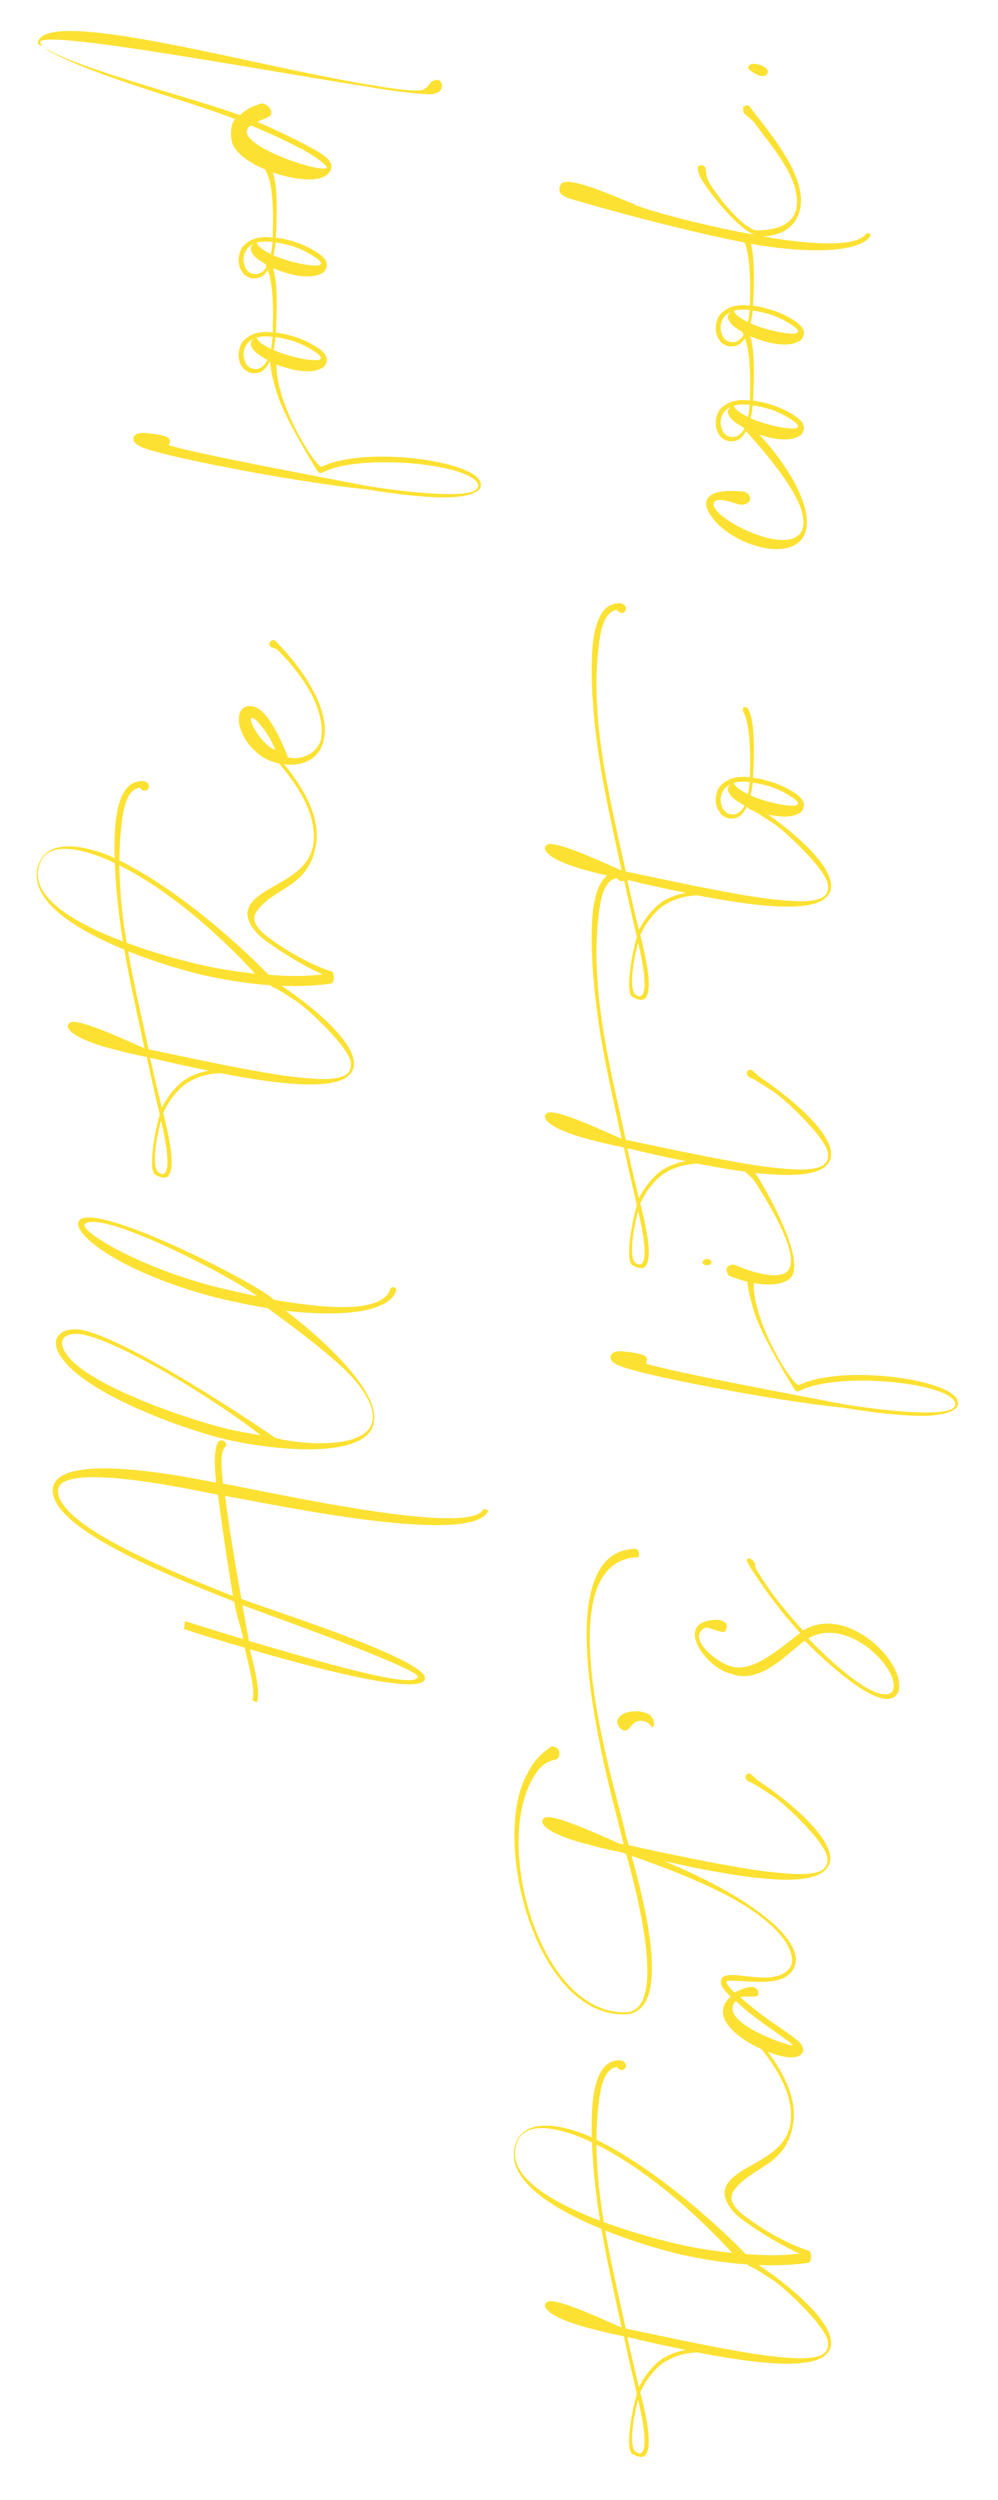 <?xml version="1.0" encoding="utf-8"?>
<!-- Generator: Adobe Illustrator 22.0.1, SVG Export Plug-In . SVG Version: 6.00 Build 0)  -->
<svg version="1.1" id="Layer_1" xmlns="http://www.w3.org/2000/svg" xmlns:xlink="http://www.w3.org/1999/xlink" x="0px" y="0px"
	 width="476.7px" height="1193.7px" viewBox="0 0 476.7 1193.7" style="enable-background:new 0 0 476.7 1193.7;"
	 xml:space="preserve">
<style type="text/css">
	.st0{fill:#FDE132;}
</style>
<g>
	<path class="st0" d="M88.4,774c0,0,11.9,3.9,27.8,8.6c-1-5.6-3.3-10.9-4.3-17.9c-43.4-16.9-84.8-35.8-86.7-52.1v-1
		c0-8,10.9-10.5,24.5-10.5c20.6,0,47.8,5.8,53.5,6.8c-0.2-2.9-0.6-6.4-0.6-9.7c0-5.6,0.8-10.5,3.1-10.5c0.6,0,1,0.2,1.6,0.6
		c0.4,0.4,0.8,1,0.8,1.6c0,0.2-0.2,0.4-0.2,0.6c-1.6,1.2-2.1,4.3-2.1,7.6c0,3.7,0.4,7.6,0.8,10.3c16.5,2.9,77.4,16.5,107.5,16.5
		c9.3,0,15.4-1.2,16.9-4.5l2.3,0.8c-2.1,5.1-11.7,7-24.9,7c-31.9,0-84.6-11.1-100.9-14c2.1,16.5,4.9,32.9,7.8,49.2
		c8.9,3.7,87.7,28.4,87.7,37.9c0,0.4,0,0.6-0.2,0.8c-0.8,1.4-3.3,2.1-7.4,2.1c-15,0-49.2-8.9-76-16.7c1,4.7,3.9,14.8,3.9,21.2
		c0,1.6-0.2,3.1-0.6,4.1l-2.1-1c0.2-0.8,0.4-1.9,0.4-3.1c0-6.2-3.3-17.7-4.1-22c-16.7-4.7-29-8.9-29-8.9L88.4,774z M44.8,705.3
		c-9.9,0-17.1,1.6-17.1,6.6v0.6c1.6,14.8,41.4,32.9,83.6,49.6c-2.7-16.1-5.1-32.1-7.2-48.4C99.3,712.9,65.8,705.3,44.8,705.3z
		 M195.1,802.2c2.5,0,4.1-0.4,4.5-1.4v-0.2c0-4.3-76.4-31.3-83.8-34.2c1.2,6.8,2.1,11.5,3.1,17.1
		C146.5,791.5,182.3,802.2,195.1,802.2z"/>
	<path class="st0" d="M29.6,648.5c-2.1-2.7-2.9-5.1-2.9-7.2c0-4.1,3.7-6.6,8.9-6.6c1.9,0,3.7,0.2,5.8,0.8
		c24.9,7.2,78.8,43.2,90.2,51.1c5.4,1.4,13.4,2.5,21.4,2.5c12.8,0,25.1-2.9,25.1-12.6c0-3.3-1.4-7.4-4.9-12.6
		c-6-9.3-20.6-21.2-45.3-39.3c-7.6-1.2-15.4-2.9-23.3-4.7c-43.6-11.1-67.3-28.4-67.3-35.6c0-0.6,0.2-1.2,0.6-1.6
		c0.8-1,2.3-1.4,4.5-1.4c18.5,0,80.7,31.9,88.5,39.3c12.1,2.1,23.5,3.5,32.5,3.5c12.8,0,21.4-2.7,23.1-8.9c0.2-0.4,0.8-0.6,1.2-0.6
		c0.8,0,1.6,0.4,1.6,1.2v0.2c-2.1,7.6-14.8,11.1-32.3,11.1c-6.2,0-13.2-0.4-20.4-1.2c20.6,15.9,31.5,28.4,37.1,36.9
		c3.7,5.8,5.1,10.3,5.1,14.2c0,11.5-14.8,15-31.5,15c-14.6,0-30.9-2.7-39.3-4.7C88.4,682.6,42.1,666.2,29.6,648.5z M40.1,637.3
		c-1.4-0.4-2.7-0.4-3.9-0.4c-3.7,0-6.6,1.4-6.6,4.5c0,1.4,0.8,3.3,2.3,5.4c10.9,15.4,60.1,31.5,77.2,35.6c4.5,1,10.9,2.1,15.4,2.9
		C103.1,668.4,59.4,641.7,40.1,637.3z M44.4,583.4c-1.9,0-3.1,0.2-3.9,1c-0.2,0.2-0.2,0.4-0.2,0.6c0,4.3,28,20.6,62.6,29.4
		c6.8,1.6,13,3.1,19.8,4.5C115.4,612.4,60.8,583.4,44.4,583.4z"/>
	<path class="st0" d="M55.9,427.6c-0.8-8.2-1.2-15.9-1.2-22.6c0-5.4,0.2-10.3,0.8-14.6c1.4-10.1,4.9-16.7,10.9-17.3
		c0.4-0.2,1-0.2,1.4-0.2c0.4,0,0.8,0,1.4,0.2c1.2,0.4,1.9,1.4,1.9,2.5c0,0.8-0.6,1.6-1.4,1.9h-0.8c-0.6,0-1.2-0.2-2.1-1.4
		c-4.7,0.6-7.2,6-8.4,14.8c-0.8,5.6-1.4,13-1.4,21.2c0,5.6,0.4,11.5,0.8,17.3c2.3,24.9,8.2,48.4,13.2,71.6
		c7.8,1.6,51.7,11.3,69.6,13.2c5.6,0.6,10.1,1,13.8,1c9.3,0,13.2-2.1,13.2-6.6v-1c-0.6-7.4-20.8-26.1-26.1-29.6
		c-5.6-3.5-8.2-5.6-11.5-6.8c-0.8-0.6-1.2-1.4-1.2-2.1c0-0.8,0.8-1.6,1.6-1.6c0.6,0,1,0.2,1.2,0.6c0.8,0.4,2.3,2.1,3.1,2.7
		c13.6,9.1,34.4,25.9,34.4,37.1c0,2.7-1.2,4.9-4.1,6.8c-3.5,2.1-9.3,3.1-16.7,3.1c-11.5,0-27.2-2.3-43-5.4
		c-6.6,0.2-11.9,2.1-16.3,4.9c-4.7,3.3-8.9,9.1-11.1,14.2c0.2,0.4,0.4,0.8,0.4,1.4c2.7,10.5,3.7,17.5,3.7,21.8
		c0,6.2-1.9,7.6-3.7,7.6c-1.4,0-2.9-0.8-3.7-1.2c-0.2,0-0.2-0.2-0.4-0.2c-0.2-0.2-0.4-0.2-0.4-0.2v-0.2c-1-1-1.2-3.3-1.2-6
		c0-7.4,2.5-18.5,3.7-22.2c-1.6-7-3.9-16.5-6.2-27.6c-6-1.2-11.3-2.5-15.9-3.7c-15.2-3.9-21.8-8.2-21.8-11.1c0-0.6,0.4-1.2,1-1.6
		c0.4-0.2,0.8-0.4,1.6-0.4c7,0,28.8,10.5,34,12.6C63.9,476.6,58.2,452.7,55.9,427.6z M77.3,528.9c2.3-4.7,6.2-9.9,10.7-13.2
		c3.3-2.1,7-3.7,11.7-4.5c-9.7-1.9-19.4-4.1-28-6.2C73.8,514.2,75.7,522.5,77.3,528.9z M77.5,560.6c1.2,0,2.5-1.2,2.5-5.8
		c0-3.9-0.8-10.1-3.1-19.8c-1.2,4.7-2.9,12.4-2.9,18.1c0,3.1,0.4,5.6,1.6,6.6C76.3,560.1,76.9,560.6,77.5,560.6z"/>
	<path class="st0" d="M128.2,465.4c4.9,0.4,8.9,0.6,12.6,0.6c4.5,0,8.6-0.2,13.2-0.8c-4.7-2.1-14.4-7-25.7-15
		c-6.8-4.7-10.1-9.7-10.1-14c0-1.6,0.6-3.3,1.6-4.7c6.8-9.5,27.6-11.9,29.9-28.8c0.2-1,0.2-2.3,0.2-3.5c0-9.3-4.5-20.8-17.7-36
		c-0.6-0.4-2.1-1.4-2.5-1.9c-0.4-0.4-0.4-0.8-0.4-1c0-0.8,0.4-1.2,1-1.2c0.2,0,0.4,0,0.6,0.2c14.8,16.3,20.4,29.2,20.4,39.5
		c0,1.2,0,2.3-0.2,3.5c-2.9,21.4-20,21-28.4,32.7c-0.8,1-1.2,2.3-1.2,3.5c0,2.9,2.5,6.2,8.4,10.3c15.6,11.3,28.4,15,28.4,15
		c0.8,0.2,1.2,1.4,1.2,2.7c0,1.4-0.4,2.7-1.2,3.1c-5.4,0.8-11.5,1.2-18.1,1.2c-11.7,0-25.3-1.4-40.8-4.7
		c-16.9-3.5-81.9-22.6-81.9-48.2c0-2.1,0.4-4.1,1.4-6.4c2.5-5.6,8-7.4,14-7.4c7,0,15,2.7,19.8,4.7
		C88.2,424.7,124.9,461.7,128.2,465.4z M51.8,410.7c-6.2-2.7-14.2-5.4-20.8-5.4c-5.4,0-9.7,1.6-11.7,6.4c-0.8,2.1-1.2,3.9-1.2,5.8
		c0,23.9,66.1,40.8,81.1,43.9c7.6,1.6,15.4,2.7,22.6,3.5C114.6,456.8,84.1,424.9,51.8,410.7z"/>
	<path class="st0" d="M137,360.2c0.2,0.8,0.6,1.6,1.2,1.6c0.8,0,1.4,0.2,2.3,0.2c7,0,12.4-4.7,13-10.1c0-0.8,0.2-1.9,0.2-2.7
		c0-14.2-11.5-29.6-21.4-39.1c-0.8-0.6-2.7-0.8-3.3-1.6c-0.2-0.4-0.4-0.6-0.4-1c0-1,1.2-1.9,2.1-1.9c0.2,0,0.4,0,0.6,0.2
		c10.1,9.9,23.9,27.8,23.9,43c0,1.2-0.2,2.5-0.4,3.7c-1.2,8-7.8,12.6-15.6,12.6h-1c-5.6-0.2-11.7-1.9-16.7-6.8
		c-4.5-4.3-7.4-10.5-7.4-14.2v-1c0-3.9,2.3-6,5.1-6c1.4,0,3.1,0.4,4.7,1.6C130.2,343.2,136,357.6,137,360.2z M121.8,343.4
		c-0.6-0.4-1.2-0.6-1.6-0.6c-0.4,0-0.4,0.2-0.4,0.6c0,2.9,6.2,13,11.7,14.6C129.6,353.2,126.3,347.7,121.8,343.4z"/>
	<path class="st0" d="M63.7,209.3c0-0.4,0.2-0.8,0.4-1c0.6-1.2,2.5-1.6,4.1-1.6h1c2.1,0.2,6.2,0.6,9.7,1.6c0.2,0,2.3,0.8,2.3,2.5
		v0.2c-0.2,0.8-0.6,1.2-0.6,1.4c0,0.2,0.2,0.2,0.2,0.2c12.1,3.9,71.4,15,94.5,19.4c14.2,2.3,29,3.9,39.5,3.9c4.9,0,8.6-0.4,11.1-1.2
		c1.6-0.6,2.3-1.9,2.5-2.5V232c0-6.4-22.9-11.3-44.5-11.3c-11.7,0-23.1,1.4-29.9,4.9c-0.2,0.2-0.6,0.2-0.8,0.2c-0.6,0-1-0.2-1.4-0.6
		c0,0-12.1-19.1-17.7-32.5c-3.1-7.6-4.9-16.3-5.1-20v-0.6c0-1,0-2.5,1-2.7c2.3,0.2,2.5,0.6,2.5,1.2c-0.2,1.4-0.4,2.9-0.4,4.3
		c0,17.7,17.1,46.1,21.4,48c6.6-3.3,17.5-4.9,28.8-4.9c22.4,0,47.4,5.8,47.4,13.4v0.4c0,1.6-1.6,3.1-4.7,4.1
		c-2.9,1-7.4,1.6-12.8,1.6c-10.1,0-23.5-1.6-37.5-3.9c-30.9-2.9-103.8-16.7-108.7-21C64.3,211.8,63.7,210.4,63.7,209.3z"/>
	<path class="st0" d="M130.4,150.7c0-10.1-0.8-19.1-3.3-23.5c-0.2-0.4-0.2-0.6-0.2-1c0-0.8,0.4-1.2,1-1.2c0.4,0,1,0.2,1.4,0.6
		c2.3,3.9,2.9,11.1,2.9,19.6c0,4.3-0.2,8.9-0.4,13.6c2.1,0.2,4.1,0.6,6.2,1.2c3.9,1,7.6,2.5,10.5,4.1c2.5,1.4,7.6,4.1,7.6,7.6
		c0,1.2-0.4,2.3-1.4,3.5c-2.1,1.4-4.7,2.1-7.8,2.1c-6,0-13-2.3-18.1-4.7c-1.6,3.5-3.9,5.6-7.2,5.6h-1.2c-1.2-0.2-2.3-0.8-3.5-1.6
		l-0.8-0.8v-0.2c-1.4-1.4-2.1-3.7-2.1-6c0-1.9,0.4-3.7,1.2-5.4c1-1.9,3.5-3.7,5.4-4.5l1-0.4c1.9-0.6,3.7-0.8,5.6-0.8
		c1,0,2.1,0.2,3.1,0.2C130.2,155.8,130.4,153.1,130.4,150.7z M120.8,176c0.4,0,0.8,0.2,1.2,0.2c2.5,0,4.3-1.6,5.8-4.3l-1.9-1
		l-0.6-0.6v0.2l-1.2-0.8c-1.4-0.8-4.3-3.3-4.3-5.6c0-0.8,0.4-1.6,1.2-2.3c-1.4,0.6-3.1,2.1-3.7,3.5c-0.6,1-1,2.5-1,3.9
		c0,1.2,0.4,2.5,0.8,3.7C118.1,175,119.5,175.8,120.8,176z M130.2,160.8c-1,0-2.1-0.2-3.1-0.2c-1.6,0-3.3,0.2-4.5,0.6
		c0.6,1.9,3.3,3.7,6.8,5.4C129.8,164.9,130,162.8,130.2,160.8z M130.6,167.1c6.6,2.9,15.4,4.9,20,4.9c1.6,0,2.7-0.4,2.7-1
		c0-1-1.6-2.5-6-4.9c-2.7-1.6-6.2-3.1-9.7-3.9c-2.1-0.6-4.1-1-6-1.2C131.5,163,131.1,165.3,130.6,167.1z"/>
	<path class="st0" d="M130.4,105.4c0-10.1-0.8-19.1-3.3-23.5c-0.2-0.4-0.2-0.6-0.2-1c0-0.8,0.4-1.2,1-1.2c0.4,0,1,0.2,1.4,0.6
		c2.3,3.9,2.9,11.1,2.9,19.6c0,4.3-0.2,8.9-0.4,13.6c2.1,0.2,4.1,0.6,6.2,1.2c3.9,1,7.6,2.5,10.5,4.1c2.5,1.4,7.6,4.1,7.6,7.6
		c0,1.2-0.4,2.3-1.4,3.5c-2.1,1.4-4.7,2.1-7.8,2.1c-6,0-13-2.3-18.1-4.7c-1.6,3.5-3.9,5.6-7.2,5.6h-1.2c-1.2-0.2-2.3-0.8-3.5-1.6
		l-0.8-0.8v-0.2c-1.4-1.4-2.1-3.7-2.1-6c0-1.9,0.4-3.7,1.2-5.4c1-1.9,3.5-3.7,5.4-4.5l1-0.4c1.9-0.6,3.7-0.8,5.6-0.8
		c1,0,2.1,0.2,3.1,0.2C130.2,110.5,130.4,107.9,130.4,105.4z M120.8,130.7c0.4,0,0.8,0.2,1.2,0.2c2.5,0,4.3-1.6,5.8-4.3l-1.9-1
		l-0.6-0.6v0.2l-1.2-0.8c-1.4-0.8-4.3-3.3-4.3-5.6c0-0.8,0.4-1.6,1.2-2.3c-1.4,0.6-3.1,2.1-3.7,3.5c-0.6,1-1,2.5-1,3.9
		c0,1.2,0.4,2.5,0.8,3.7C118.1,129.7,119.5,130.5,120.8,130.7z M130.2,115.5c-1,0-2.1-0.2-3.1-0.2c-1.6,0-3.3,0.2-4.5,0.6
		c0.6,1.9,3.3,3.7,6.8,5.4C129.8,119.6,130,117.5,130.2,115.5z M130.6,121.9c6.6,2.9,15.4,4.9,20,4.9c1.6,0,2.7-0.4,2.7-1
		c0-1-1.6-2.5-6-4.9c-2.7-1.6-6.2-3.1-9.7-3.9c-2.1-0.6-4.1-1-6-1.2C131.5,117.7,131.1,120,130.6,121.9z"/>
	<path class="st0" d="M18,20.8c0.4-4.3,6.2-6,15.6-6c30.7,0,99.8,18.7,142.9,25.7c9.7,1.6,17.1,2.7,21.8,2.7c1.2,0,2.5,0,3.3-0.2
		c1.6-0.4,3.3-2.3,4.3-3.9c1-0.6,2.1-1,2.9-1c0.6,0,1.4,0.4,1.9,1.2c0.2,0.6,0.4,1,0.4,1.6c0,1.4-0.8,2.7-2.1,3.3l-2.5,0.8h-1.2
		c-3.7,0-14.6-1-29.2-3.5C126.5,33.7,46.6,18.9,24.8,18.9c-3.5,0-5.6,0.4-5.6,1.2c0,0.2,0,0.4,0.2,0.6c0.2,0.4,0.6,0.8,0.6,1
		c0,0.2,0,0.2-0.2,0.2C19.1,21.4,18,21.2,18,20.8z M152.7,72.9c4.1,2.5,5.6,4.7,5.6,6.6c0,1.6-1,2.9-2.1,3.9
		c-1.6,1.4-4.7,2.3-8.4,2.3c-12.6,0-33.6-7.8-36.9-17.5c-0.4-1.4-0.6-2.9-0.6-4.3c0-2.9,0.6-5.6,2.1-7C89.7,48,43.6,36,22.6,23.9
		c-0.4-0.2-0.6-0.4-0.8-0.4c0.2,0,0.6,0,1,0.2c16.7,9.7,72.7,24.1,91.8,31.3c3.9-3.5,5.4-3.9,10.1-5.6h0.2c2.1,0,4.7,2.1,4.7,4.5
		c0,1.9-1.9,2.1-6.8,4.3C123.8,58.4,142.4,66.7,152.7,72.9z M117.9,63c0,7.2,28.8,17.5,36.6,17.5c0.6,0,1,0,1.4-0.2
		c0.2,0,0.2-0.2,0.2-0.2c0-1-3.1-3.5-6.4-5.6c-5.8-3.9-19.4-10.3-29.9-14.6C118.5,60.7,117.9,61.7,117.9,63z"/>
	<path class="st0" d="M283.8,1038.4c-0.8-8.2-1.2-15.9-1.2-22.6c0-5.4,0.2-10.3,0.8-14.6c1.4-10.1,4.9-16.7,10.9-17.3
		c0.4-0.2,1-0.2,1.4-0.2c0.4,0,0.8,0,1.4,0.2c1.2,0.4,1.9,1.4,1.9,2.5c0,0.8-0.6,1.6-1.4,1.9h-0.8c-0.6,0-1.2-0.2-2.1-1.4
		c-4.7,0.6-7.2,6-8.4,14.8c-0.8,5.6-1.4,13-1.4,21.2c0,5.6,0.4,11.5,0.8,17.3c2.3,24.9,8.2,48.4,13.2,71.6
		c7.8,1.6,51.7,11.3,69.6,13.2c5.6,0.6,10.1,1,13.8,1c9.3,0,13.2-2.1,13.2-6.6v-1c-0.6-7.4-20.8-26.1-26.1-29.6
		c-5.6-3.5-8.2-5.6-11.5-6.8c-0.8-0.6-1.2-1.4-1.2-2.1c0-0.8,0.8-1.6,1.6-1.6c0.6,0,1,0.2,1.2,0.6c0.8,0.4,2.3,2.1,3.1,2.7
		c13.6,9.1,34.4,25.9,34.4,37.1c0,2.7-1.2,4.9-4.1,6.8c-3.5,2.1-9.3,3.1-16.7,3.1c-11.5,0-27.2-2.3-43-5.4
		c-6.6,0.2-11.9,2.1-16.3,4.9c-4.7,3.3-8.9,9.1-11.1,14.2c0.2,0.4,0.4,0.8,0.4,1.4c2.7,10.5,3.7,17.5,3.7,21.8
		c0,6.2-1.9,7.6-3.7,7.6c-1.4,0-2.9-0.8-3.7-1.2c-0.2,0-0.2-0.2-0.4-0.2c-0.2-0.2-0.4-0.2-0.4-0.2v-0.2c-1-1-1.2-3.3-1.2-6
		c0-7.4,2.5-18.5,3.7-22.2c-1.6-7-3.9-16.5-6.2-27.6c-6-1.2-11.3-2.5-15.9-3.7c-15.2-3.9-21.8-8.2-21.8-11.1c0-0.6,0.4-1.2,1-1.6
		c0.4-0.2,0.8-0.4,1.6-0.4c7,0,28.8,10.5,34,12.6C291.8,1087.4,286.1,1063.5,283.8,1038.4z M305.2,1139.7c2.3-4.7,6.2-9.9,10.7-13.2
		c3.3-2.1,7-3.7,11.7-4.5c-9.7-1.9-19.4-4.1-28-6.2C301.7,1125,303.6,1133.3,305.2,1139.7z M305.4,1171.4c1.2,0,2.5-1.2,2.5-5.8
		c0-3.9-0.8-10.1-3.1-19.8c-1.2,4.7-2.9,12.4-2.9,18.1c0,3.1,0.4,5.6,1.6,6.6C304.2,1170.9,304.8,1171.4,305.4,1171.4z"/>
	<path class="st0" d="M356.1,1076.2c4.9,0.4,8.9,0.6,12.6,0.6c4.5,0,8.6-0.2,13.2-0.8c-4.7-2.1-14.4-7-25.7-15
		c-6.8-4.7-10.1-9.7-10.1-14c0-1.6,0.6-3.3,1.6-4.7c6.8-9.5,27.6-11.9,29.9-28.8c0.2-1,0.2-2.3,0.2-3.5c0-9.3-4.5-20.8-17.7-36
		c-0.6-0.4-2.1-1.4-2.5-1.9c-0.4-0.4-0.4-0.8-0.4-1c0-0.8,0.4-1.2,1-1.2c0.2,0,0.4,0,0.6,0.2c14.8,16.3,20.4,29.2,20.4,39.5
		c0,1.2,0,2.3-0.2,3.5c-2.9,21.4-20,21-28.4,32.7c-0.8,1-1.2,2.3-1.2,3.5c0,2.9,2.5,6.2,8.4,10.3c15.6,11.3,28.4,15,28.4,15
		c0.8,0.2,1.2,1.4,1.2,2.7c0,1.4-0.4,2.7-1.2,3.1c-5.4,0.8-11.5,1.2-18.1,1.2c-11.7,0-25.3-1.4-40.8-4.7
		c-16.9-3.5-81.9-22.6-81.9-48.2c0-2.1,0.4-4.1,1.4-6.4c2.5-5.6,8-7.4,14-7.4c7,0,15,2.7,19.8,4.7
		C316.1,1035.5,352.8,1072.5,356.1,1076.2z M279.7,1021.5c-6.2-2.7-14.2-5.4-20.8-5.4c-5.4,0-9.7,1.6-11.7,6.4
		c-0.8,2.1-1.2,3.9-1.2,5.8c0,23.9,66.1,40.8,81.1,43.9c7.6,1.6,15.4,2.7,22.6,3.5C342.5,1067.6,312,1035.7,279.7,1021.5z"/>
	<path class="st0" d="M362.2,951.5v0.6c0,1-1.2,1.2-2.9,1.2h-3.1c-1,0-1.9,0-2.5,0.4c8,7,14.2,11.3,20.6,15.6
		c3.7,2.7,6.6,4.7,7.4,5.6c1,1,1.9,2.5,1.9,3.7v0.4c0,1.2-1.2,2.5-2.7,2.9c-0.8,0.4-2.1,0.4-3.7,0.4c-8.4-0.2-31.9-10.7-31.9-21.8
		c0-0.8,0.2-1.6,0.4-2.5c0.6-1.9,1.9-3.3,3.3-4.7c-2.9-2.7-4.7-5.1-4.7-6.8c0-2.3,1.4-3.5,4.9-3.5c5.1,0,10.3,1.2,15.6,1.2h1.4
		c5.1-0.2,10.5-1.9,11.9-6.4c0.2-0.6,0.2-1.4,0.2-2.1c0-5.1-4.5-13.2-17.7-22.6c-12.1-8.6-31.1-17.3-58.9-27
		c3.9,14.2,9.7,36.6,9.7,53.5c0,12.8-3.3,22.2-13.4,22.2h-0.4c-31.9,0-51.9-48.4-51.9-85.2c0-10.7,1.6-20.4,5.1-27.6
		c2.7-5.4,4.9-9.9,11.9-14.6c0.4-0.4,0.8-0.6,1.4-0.6c0.2,0,0.6,0.2,1,0.4c1.2,0.2,2.1,1.6,2.1,3.1c0,1-0.4,2.1-1.4,2.7
		c-4.9,1-7.8,3.3-10.7,8c-4.9,8-7.4,19.1-7.4,31.5c0,36,20,81.3,50.4,81.3h0.4c8,0,10.7-8.4,10.7-19.8c0-17.3-6.2-41.8-10.1-55.8
		c-0.8-0.2-1.6-0.6-2.3-0.8c-1-0.2-1.9-0.4-2.9-0.6l-1-0.2h-0.2c-4.3-1-8.2-1.9-11.7-2.9c-15.4-3.9-22-8.2-22-11.1
		c0-0.6,0.4-1.2,1-1.6c0.4-0.2,0.8-0.4,1.6-0.4c7,0,29,10.5,34.2,12.6l2.1,0.4c-0.6-2.5-1.2-4.5-1.4-5.6
		c-2.7-11.5-16.3-58.9-16.3-94.5c0-22.6,5.6-40.4,22.9-41c1,0,1.9,0.6,1.9,1.4c0.2,0.4,0.2,1,0.2,1.6c0,0.6,0,1-0.4,1
		c-17.5,0.6-23.1,17.3-23.1,38.7c0,34,14,79.5,16.7,91.6c0.2,1.4,1,4.1,1.9,7.2c11.7,2.7,51.1,11.1,67.7,12.8c5.8,0.6,10.3,1,14,1
		c9.3,0,13.2-2.1,13.2-6.6v-1c-0.6-7.4-20.8-26.4-26.4-29.9c-5.6-3.5-8.2-5.6-11.5-6.8c-0.8-0.6-1.2-1.4-1.2-2.1
		c0-0.8,0.8-1.6,1.6-1.6c0.6,0,1,0.2,1.2,0.6c0.8,0.4,2.3,2.1,3.1,2.7c13.8,9.1,34.6,26.1,34.6,37.3c0,2.7-1.2,4.9-4.1,6.8
		c-3.5,2.3-9.3,3.3-16.7,3.3c-11.7,0-27.4-2.5-43.4-5.6l-15.2-3.3c19.8,8.2,34,16.1,43.6,23.1c14,9.9,19.4,18.3,19.4,24.1
		c0,0.8-0.2,1.6-0.4,2.3c-2.1,6.8-9.3,8.2-16.7,8.2c-4.9,0-10.1-0.6-14-0.6c-1.4,0-2.1,0.2-2.1,0.6c0,1,1.6,2.9,3.9,5.1
		c2.1-1.2,5.6-2.7,8-2.7c0.6,0,1.2,0,1.6,0.2C361.8,949.8,362.2,950.7,362.2,951.5z M349.9,959.1c0,8.6,25.9,17.5,28.6,17.5h0.2
		c0,0,0-0.2-0.6-0.6c-0.6-0.8-1.9-1.6-5.6-4.3c-6.4-4.5-15.4-10.7-21-16.3C350.3,956.6,349.9,957.9,349.9,959.1z"/>
	<path class="st0" d="M310.4,818.9c3.3,2.7,1.6,7,0.8,5.6c-0.8-1.6-3.5-3.5-6.6-2.7c-3.1,0.8-3.9,4.7-6.2,4.5s-3.9-3.1-3.5-4.7
		C296.4,816,307.1,816.2,310.4,818.9z"/>
	<path class="st0" d="M345.4,779.2c-2.1,0-6.4-2.1-8.2-2.1c-0.2,0-0.4,0.2-0.6,0.2c-1.9,1-2.7,2.5-2.7,4.1
		c0,5.6,10.5,13.2,15.4,14.2c1.2,0.4,2.3,0.6,3.5,0.6c9.9,0,21.6-10.7,29.4-16.5c-8.6-9.5-15.6-18.7-23.7-31.1
		c-0.6-0.8-1-1.9-1.6-2.9c-0.2-0.2-0.2-0.4-0.2-0.6c0-0.4,0.4-1,0.8-1.2c1.4,0.4,2.9,1.4,3.1,2.9c0.2,0.2,0.2,1.6,0.4,2.1
		c7,11.7,14.4,20.6,22.6,29.6c3.7-2.3,7.6-3.3,11.7-3.3c16.9,0,34.2,18.1,34.2,29.4c0,1,0,2.1-0.4,3.1c-0.6,1.2-1.2,2.3-2.5,2.9
		h-0.2c-0.8,0.4-1.6,0.6-2.7,0.6c-10.7,0-32.5-20.8-39.3-27.8c-8.4,6.2-17.9,16.9-29.2,16.9c-1.9,0-4.1-0.4-6.2-1.2
		c-7.6-1.6-17.1-11.7-17.1-18.7c0-2.1,0.8-4.1,3.1-5.4c1.9-1,4.3-1.6,6.8-1.6c2.9,0,5.4,1,5.4,3.1c0,0.6-0.2,1.4-0.8,2.3
		C346.2,779,346,779.2,345.4,779.2z M422.8,809c0.8,0,1.6-0.2,2.5-0.6c0.6-0.4,1-0.8,1.2-1.4c0.2-0.6,0.4-1.4,0.4-2.1
		c0-9.1-15.6-25.3-30.9-25.3c-3.5,0-6.8,0.8-9.9,2.7C392.1,788.6,412.7,809,422.8,809z"/>
	<path class="st0" d="M291.6,647.8c0-0.4,0.2-0.8,0.4-1c0.6-1.2,2.5-1.6,4.1-1.6h1c2.1,0.2,6.2,0.6,9.7,1.6c0.2,0,2.3,0.8,2.3,2.5
		v0.2c-0.2,0.8-0.6,1.2-0.6,1.4c0,0.2,0.2,0.2,0.2,0.2c12.1,3.9,71.4,15,94.5,19.4c14.2,2.3,29,3.9,39.5,3.9c4.9,0,8.6-0.4,11.1-1.2
		c1.6-0.6,2.3-1.9,2.5-2.5v-0.2c0-6.4-22.9-11.3-44.5-11.3c-11.7,0-23.1,1.4-29.9,4.9c-0.2,0.2-0.6,0.2-0.8,0.2
		c-0.6,0-1-0.2-1.4-0.6c0,0-12.1-19.1-17.7-32.5c-3.1-7.6-4.9-16.3-5.1-20v-0.6c0-1,0-2.5,1-2.7c2.3,0.2,2.5,0.6,2.5,1.2
		c-0.2,1.4-0.4,2.9-0.4,4.3c0,17.7,17.1,46.1,21.4,48c6.6-3.3,17.5-4.9,28.8-4.9c22.4,0,47.4,5.8,47.4,13.4v0.4
		c0,1.6-1.6,3.1-4.7,4.1c-2.9,1-7.4,1.6-12.8,1.6c-10.1,0-23.5-1.6-37.5-3.9c-30.9-2.9-103.8-16.7-108.7-21
		C292.2,650.3,291.6,648.9,291.6,647.8z"/>
	<path class="st0" d="M337.7,601.1c1.2,0,2.1,0.8,2.1,1.6c0,0.8-0.8,1.4-2.1,1.4s-2.1-0.6-2.1-1.4
		C335.7,601.9,336.5,601.1,337.7,601.1z M347,606c0-0.2,0.2-0.4,0.2-0.6c0.6-1.2,2.1-1.6,3.1-1.6h0.4c0,0,10.9,5.1,19.1,5.1
		c1.4,0,2.9-0.2,4.1-0.6c2.9-1,3.9-3.3,3.9-6.4c0-9.5-10.3-26.8-16.7-36.9c-1.6-2.7-4.7-4.9-5.4-6c-0.4-0.4-0.6-1-0.6-1.4
		c0-0.6,0.2-1,0.8-1c0.2-0.2,0.6-0.2,0.8-0.2c0.8,0,1.6,0.4,2.1,0.8c4.9,6.6,20.6,33.8,20.6,47.1c0,3.7-1.2,6.4-4.1,7.4
		c-2.5,1.2-5.4,1.6-8.4,1.6c-8.9,0-18.5-4.1-18.5-4.1C347.8,608.9,347,607.1,347,606z"/>
	<path class="st0" d="M283.8,470.8c-0.8-8.2-1.2-15.9-1.2-22.6c0-5.4,0.2-10.3,0.8-14.6c1.4-10.1,4.9-16.7,10.9-17.3
		c0.4-0.2,1-0.2,1.4-0.2c0.4,0,0.8,0,1.4,0.2c1.2,0.4,1.9,1.4,1.9,2.5c0,0.8-0.6,1.6-1.4,1.9h-0.8c-0.6,0-1.2-0.2-2.1-1.4
		c-4.7,0.6-7.2,6-8.4,14.8c-0.8,5.6-1.4,13-1.4,21.2c0,5.6,0.4,11.5,0.8,17.3c2.3,24.9,8.2,48.4,13.2,71.6
		c7.8,1.6,51.7,11.3,69.6,13.2c5.6,0.6,10.1,1,13.8,1c9.3,0,13.2-2.1,13.2-6.6v-1c-0.6-7.4-20.8-26.1-26.1-29.6
		c-5.6-3.5-8.2-5.6-11.5-6.8c-0.8-0.6-1.2-1.4-1.2-2.1c0-0.8,0.8-1.6,1.6-1.6c0.6,0,1,0.2,1.2,0.6c0.8,0.4,2.3,2.1,3.1,2.7
		c13.6,9.1,34.4,25.9,34.4,37.1c0,2.7-1.2,4.9-4.1,6.8c-3.5,2.1-9.3,3.1-16.7,3.1c-11.5,0-27.2-2.3-43-5.4
		c-6.6,0.2-11.9,2.1-16.3,4.9c-4.7,3.3-8.9,9.1-11.1,14.2c0.2,0.4,0.4,0.8,0.4,1.4c2.7,10.5,3.7,17.5,3.7,21.8
		c0,6.2-1.9,7.6-3.7,7.6c-1.4,0-2.9-0.8-3.7-1.2c-0.2,0-0.2-0.2-0.4-0.2c-0.2-0.2-0.4-0.2-0.4-0.2v-0.2c-1-1-1.2-3.3-1.2-6
		c0-7.4,2.5-18.5,3.7-22.2c-1.6-7-3.9-16.5-6.2-27.6c-6-1.2-11.3-2.5-15.9-3.7c-15.2-3.9-21.8-8.2-21.8-11.1c0-0.6,0.4-1.2,1-1.6
		c0.4-0.2,0.8-0.4,1.6-0.4c7,0,28.8,10.5,34,12.6C291.8,519.8,286.1,495.9,283.8,470.8z M305.2,572.1c2.3-4.7,6.2-9.9,10.7-13.2
		c3.3-2.1,7-3.7,11.7-4.5c-9.7-1.9-19.4-4.1-28-6.2C301.7,557.5,303.6,565.7,305.2,572.1z M305.4,603.8c1.2,0,2.5-1.2,2.5-5.8
		c0-3.9-0.8-10.1-3.1-19.8c-1.2,4.7-2.9,12.4-2.9,18.1c0,3.1,0.4,5.6,1.6,6.6C304.2,603.4,304.8,603.8,305.4,603.8z"/>
	<path class="st0" d="M283.8,342.7c-0.8-8.2-1.2-15.9-1.2-22.6c0-5.4,0.2-10.3,0.8-14.6c1.4-10.1,4.9-16.7,10.9-17.3
		c0.4-0.2,1-0.2,1.4-0.2c0.4,0,0.8,0,1.4,0.2c1.2,0.4,1.9,1.4,1.9,2.5c0,0.8-0.6,1.6-1.4,1.9h-0.8c-0.6,0-1.2-0.2-2.1-1.4
		c-4.7,0.6-7.2,6-8.4,14.8c-0.8,5.6-1.4,13-1.4,21.2c0,5.6,0.4,11.5,0.8,17.3c2.3,24.9,8.2,48.4,13.2,71.6
		c7.8,1.6,51.7,11.3,69.6,13.2c5.6,0.6,10.1,1,13.8,1c9.3,0,13.2-2.1,13.2-6.6v-1c-0.6-7.4-20.8-26.1-26.1-29.6
		c-5.6-3.5-8.2-5.6-11.5-6.8c-0.8-0.6-1.2-1.4-1.2-2.1c0-0.8,0.8-1.6,1.6-1.6c0.6,0,1,0.2,1.2,0.6c0.8,0.4,2.3,2.1,3.1,2.7
		c13.6,9.1,34.4,25.9,34.4,37.1c0,2.7-1.2,4.9-4.1,6.8c-3.5,2.1-9.3,3.1-16.7,3.1c-11.5,0-27.2-2.3-43-5.4
		c-6.6,0.2-11.9,2.1-16.3,4.9c-4.7,3.3-8.9,9.1-11.1,14.2c0.2,0.4,0.4,0.8,0.4,1.4c2.7,10.5,3.7,17.5,3.7,21.8
		c0,6.2-1.9,7.6-3.7,7.6c-1.4,0-2.9-0.8-3.7-1.2c-0.2,0-0.2-0.2-0.4-0.2c-0.2-0.2-0.4-0.2-0.4-0.2v-0.2c-1-1-1.2-3.3-1.2-6
		c0-7.4,2.5-18.5,3.7-22.2c-1.6-7-3.9-16.5-6.2-27.6c-6-1.2-11.3-2.5-15.9-3.7c-15.2-3.9-21.8-8.2-21.8-11.1c0-0.6,0.4-1.2,1-1.6
		c0.4-0.2,0.8-0.4,1.6-0.4c7,0,28.8,10.5,34,12.6C291.8,391.7,286.1,367.9,283.8,342.7z M305.2,444c2.3-4.7,6.2-9.9,10.7-13.2
		c3.3-2.1,7-3.7,11.7-4.5c-9.7-1.9-19.4-4.1-28-6.2C301.7,429.4,303.6,437.6,305.2,444z M305.4,475.7c1.2,0,2.5-1.2,2.5-5.8
		c0-3.9-0.8-10.1-3.1-19.8c-1.2,4.7-2.9,12.4-2.9,18.1c0,3.1,0.4,5.6,1.6,6.6C304.2,475.3,304.8,475.7,305.4,475.7z"/>
	<path class="st0" d="M358.3,363.3c0-10.1-0.8-19.1-3.3-23.5c-0.2-0.4-0.2-0.6-0.2-1c0-0.8,0.4-1.2,1-1.2c0.4,0,1,0.2,1.4,0.6
		c2.3,3.9,2.9,11.1,2.9,19.6c0,4.3-0.2,8.9-0.4,13.6c2.1,0.2,4.1,0.6,6.2,1.2c3.9,1,7.6,2.5,10.5,4.1c2.5,1.4,7.6,4.1,7.6,7.6
		c0,1.2-0.4,2.3-1.4,3.5c-2.1,1.4-4.7,2.1-7.8,2.1c-6,0-13-2.3-18.1-4.7c-1.6,3.5-3.9,5.6-7.2,5.6h-1.2c-1.2-0.2-2.3-0.8-3.5-1.6
		l-0.8-0.8V388c-1.4-1.4-2.1-3.7-2.1-6c0-1.9,0.4-3.7,1.2-5.4c1-1.9,3.5-3.7,5.4-4.5l1-0.4c1.9-0.6,3.7-0.8,5.6-0.8
		c1,0,2.1,0.2,3.1,0.2C358.1,368.5,358.3,365.8,358.3,363.3z M348.7,388.7c0.4,0,0.8,0.2,1.2,0.2c2.5,0,4.3-1.6,5.8-4.3l-1.9-1
		l-0.6-0.6v0.2l-1.2-0.8c-1.4-0.8-4.3-3.3-4.3-5.6c0-0.8,0.4-1.6,1.2-2.3c-1.4,0.6-3.1,2.1-3.7,3.5c-0.6,1-1,2.5-1,3.9
		c0,1.2,0.4,2.5,0.8,3.7C346,387.6,347.4,388.4,348.7,388.7z M358.1,373.4c-1,0-2.1-0.2-3.1-0.2c-1.6,0-3.3,0.2-4.5,0.6
		c0.6,1.9,3.3,3.7,6.8,5.4C357.7,377.5,357.9,375.5,358.1,373.4z M358.5,379.8c6.6,2.9,15.4,4.9,20,4.9c1.6,0,2.7-0.4,2.7-1
		c0-1-1.6-2.5-6-4.9c-2.7-1.6-6.2-3.1-9.7-3.9c-2.1-0.6-4.1-1-6-1.2C359.4,375.7,359,377.9,358.5,379.8z"/>
	<path class="st0" d="M354.4,241c-2.1,0-7-2.3-10.5-2.3c-1.4,0-2.7,0.4-3.1,1.9c0,0.4,0.2,0.8,0.4,1.6c3.1,6,21.2,15.6,32.7,15.6
		c5.8,0,9.9-2.3,9.9-8.6c0-1-0.2-2.1-0.4-3.3c-2.5-13.2-22.9-35.4-27.6-40.6c-0.4-0.4-0.6-1-0.6-1.4c0-0.8,0.6-1.4,1.6-1.4
		c0.2,0,0.6,0,0.8,0.2c7.6,6.2,25.3,27.2,27.6,43.4c0.2,1.2,0.2,2.3,0.2,3.3c0,9.1-6.4,12.8-14.4,12.8c-11.9,0-27.8-8-32.9-18.5
		c-0.4-1-0.8-2.1-0.8-3.1V240c0.6-4.7,6.8-5.6,11.7-5.6c3.7,0,6.6,0.4,6.6,0.4c1.6,0.4,2.7,1.9,2.7,3.3c0,1.2-1,2.5-3.1,2.7
		C355,241,354.8,241,354.4,241z"/>
	<path class="st0" d="M358.3,183.2c0-10.1-0.8-19.1-3.3-23.5c-0.2-0.4-0.2-0.6-0.2-1c0-0.8,0.4-1.2,1-1.2c0.4,0,1,0.2,1.4,0.6
		c2.3,3.9,2.9,11.1,2.9,19.6c0,4.3-0.2,8.9-0.4,13.6c2.1,0.2,4.1,0.6,6.2,1.2c3.9,1,7.6,2.5,10.5,4.1c2.5,1.4,7.6,4.1,7.6,7.6
		c0,1.2-0.4,2.3-1.4,3.5c-2.1,1.4-4.7,2.1-7.8,2.1c-6,0-13-2.3-18.1-4.7c-1.6,3.5-3.9,5.6-7.2,5.6h-1.2c-1.2-0.2-2.3-0.8-3.5-1.6
		l-0.8-0.8v-0.2c-1.4-1.4-2.1-3.7-2.1-6c0-1.9,0.4-3.7,1.2-5.4c1-1.9,3.5-3.7,5.4-4.5l1-0.4c1.9-0.6,3.7-0.8,5.6-0.8
		c1,0,2.1,0.2,3.1,0.2C358.1,188.3,358.3,185.7,358.3,183.2z M348.7,208.5c0.4,0,0.8,0.2,1.2,0.2c2.5,0,4.3-1.6,5.8-4.3l-1.9-1
		l-0.6-0.6v0.2l-1.2-0.8c-1.4-0.8-4.3-3.3-4.3-5.6c0-0.8,0.4-1.6,1.2-2.3c-1.4,0.6-3.1,2.1-3.7,3.5c-0.6,1-1,2.5-1,3.9
		c0,1.2,0.4,2.5,0.8,3.7C346,207.5,347.4,208.3,348.7,208.5z M358.1,193.3c-1,0-2.1-0.2-3.1-0.2c-1.6,0-3.3,0.2-4.5,0.6
		c0.6,1.9,3.3,3.7,6.8,5.4C357.7,197.4,357.9,195.3,358.1,193.3z M358.5,199.7c6.6,2.9,15.4,4.9,20,4.9c1.6,0,2.7-0.4,2.7-1
		c0-1-1.6-2.5-6-4.9c-2.7-1.6-6.2-3.1-9.7-3.9c-2.1-0.6-4.1-1-6-1.2C359.4,195.6,359,197.8,358.5,199.7z"/>
	<path class="st0" d="M358.3,137.9c0-10.1-0.8-19.1-3.3-23.5c-0.2-0.4-0.2-0.6-0.2-1c0-0.8,0.4-1.2,1-1.2c0.4,0,1,0.2,1.4,0.6
		c2.3,3.9,2.9,11.1,2.9,19.6c0,4.3-0.2,8.9-0.4,13.6c2.1,0.2,4.1,0.6,6.2,1.2c3.9,1,7.6,2.5,10.5,4.1c2.5,1.4,7.6,4.1,7.6,7.6
		c0,1.2-0.4,2.3-1.4,3.5c-2.1,1.4-4.7,2.1-7.8,2.1c-6,0-13-2.3-18.1-4.7c-1.6,3.5-3.9,5.6-7.2,5.6h-1.2c-1.2-0.2-2.3-0.8-3.5-1.6
		l-0.8-0.8v-0.2c-1.4-1.4-2.1-3.7-2.1-6c0-1.9,0.4-3.7,1.2-5.4c1-1.9,3.5-3.7,5.4-4.5l1-0.4c1.9-0.6,3.7-0.8,5.6-0.8
		c1,0,2.1,0.2,3.1,0.2C358.1,143.1,358.3,140.4,358.3,137.9z M348.7,163.2c0.4,0,0.8,0.2,1.2,0.2c2.5,0,4.3-1.6,5.8-4.3l-1.9-1
		l-0.6-0.6v0.2l-1.2-0.8c-1.4-0.8-4.3-3.3-4.3-5.6c0-0.8,0.4-1.6,1.2-2.3c-1.4,0.6-3.1,2.1-3.7,3.5c-0.6,1-1,2.5-1,3.9
		c0,1.2,0.4,2.5,0.8,3.7C346,162.2,347.4,163,348.7,163.2z M358.1,148c-1,0-2.1-0.2-3.1-0.2c-1.6,0-3.3,0.2-4.5,0.6
		c0.6,1.9,3.3,3.7,6.8,5.4C357.7,152.1,357.9,150.1,358.1,148z M358.5,154.4c6.6,2.9,15.4,4.9,20,4.9c1.6,0,2.7-0.4,2.7-1
		c0-1-1.6-2.5-6-4.9c-2.7-1.6-6.2-3.1-9.7-3.9c-2.1-0.6-4.1-1-6-1.2C359.4,150.3,359,152.5,358.5,154.4z"/>
	<path class="st0" d="M303.2,97.8c9.1,3.5,29.6,8.9,49.2,12.8c2.5,0.4,5.1,1,7.6,1.4c-10.1-4.7-24.7-24.9-25.5-27.6
		c-0.2-0.2-1.2-2.5-1.2-3.9c0-0.6,0-1,0.4-1.2c0.4-0.4,0.8-0.4,1.2-0.4c1,0,1.9,0.8,2.1,1.2c0,0,0.4,4.3,1.2,6
		c4.5,8.2,16.9,23.1,23.1,23.9c12.4,0,19.4-4.5,19.4-13.6c0-2.1-0.4-4.3-1-6.8c-3.1-11.3-14.6-24.1-19.1-30.7
		c-1-1.6-4.1-3.5-5.4-5.1c-0.2-0.4-0.2-1-0.2-1.9c0-0.4,0-0.8,0.2-1c0.4-0.2,1.2-0.6,1.9-0.6c0.4,0,0.6,0.2,0.8,0.4
		c6,8,20.4,24.5,23.9,38.7c0.4,2.1,0.8,4.1,0.8,6.2c0,9.3-5.8,16.7-18.1,17.3c11.7,2.1,22.6,3.3,31.3,3.3c8.9,0,15.2-1.2,17.9-4.5
		c0.2-0.4,0.6-0.4,0.8-0.4c0.2,0,0.6,0,0.8,0.2c0.2,0.2,0.4,0.6,0.4,1c0,0.2,0,0.4-0.2,0.6c-3.5,4.3-12.8,6.4-25.1,6.4
		c-10.9,0-24.1-1.4-37.9-4.3c-29.4-6-62.2-15-79.1-20c-1.4-0.4-2.5-0.8-2.9-1l-2.1-1.2c-0.8-0.6-1.2-1.6-1.2-2.7
		c0-1.4,0.8-3.1,2.3-3.3c0.4,0,1-0.2,1.6-0.2c1,0,2.3,0.2,3.3,0.4c3.9,1,6.4,1,28.4,10.3C303,97.4,303.2,97.6,303.2,97.8z"/>
	<path class="st0" d="M358.7,30.7c2.5-1,9.9,1.6,7.6,4.7c-2.3,3.1-8.6-2.3-8.6-2.3S356.5,31.7,358.7,30.7z"/>
</g>
</svg>
